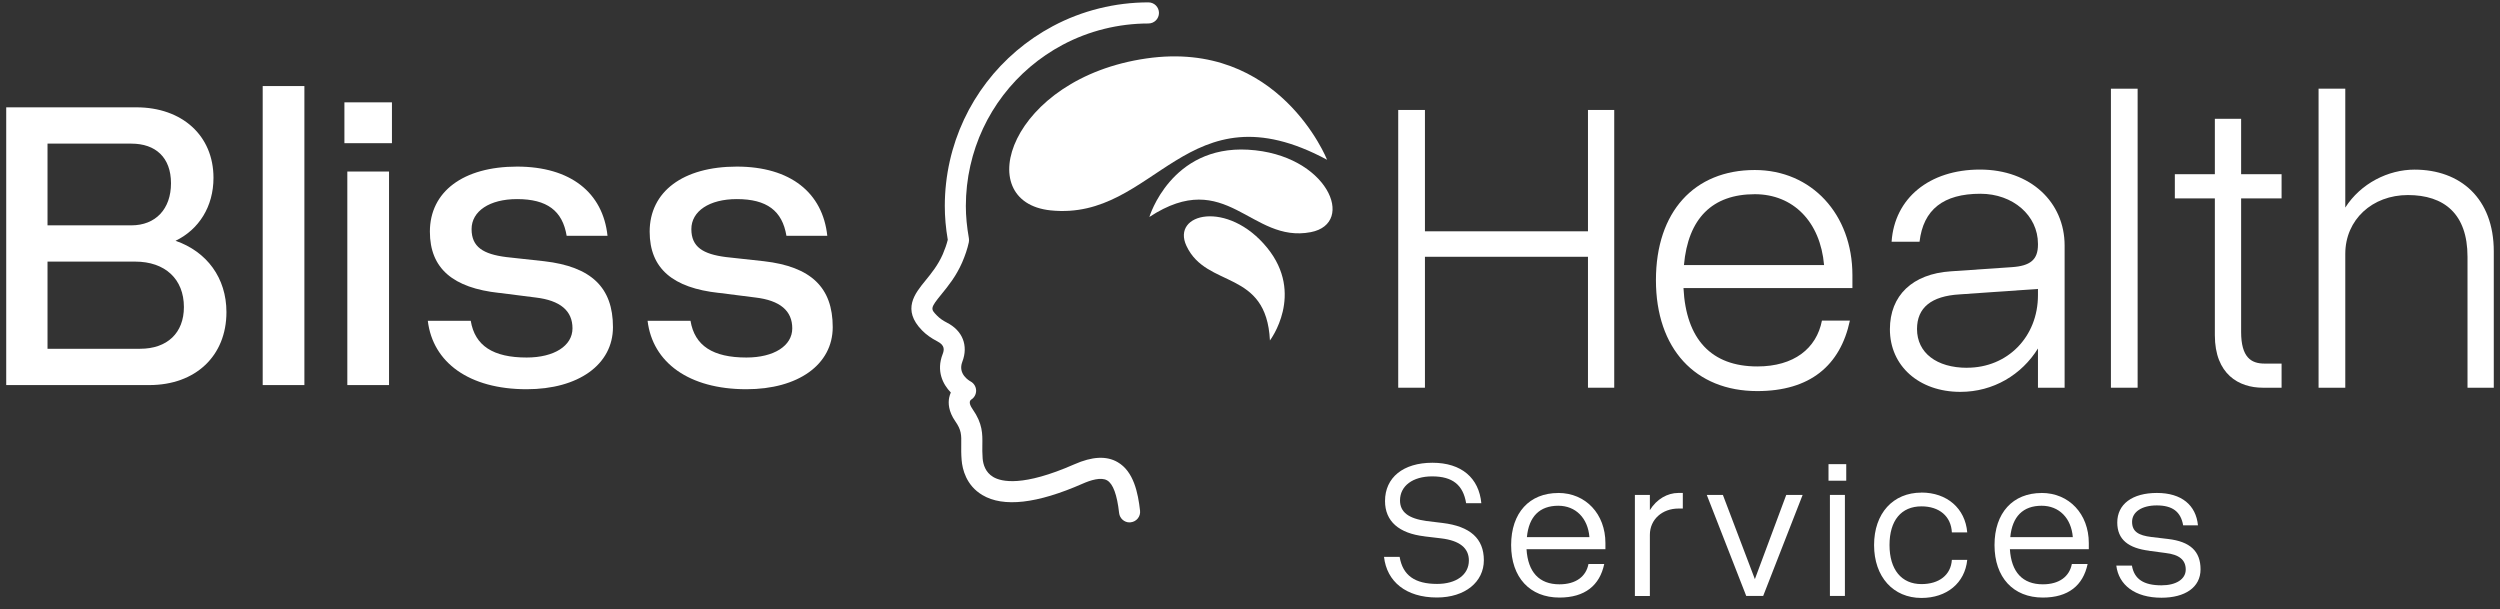 <svg width="201" height="49" viewBox="0 0 201 49" fill="none" xmlns="http://www.w3.org/2000/svg"><rect x="0" y="0" width="201" height="49" fill="#333333" stroke="none"/><g><path d="M102.102 27.373C102.102 27.373 104.931 23.65 101.867 19.905C98.718 16.056 94.147 17.13 95.392 19.774C97.017 23.235 101.818 21.606 102.102 27.373Z" fill="white" /><path d="M106.695 12.839C106.695 12.839 102.846 3.156 92.171 4.699C81.197 6.283 77.989 16.242 84.468 16.914C92.942 17.794 95.361 6.757 106.695 12.844V12.839Z" fill="white" /><path d="M92.41 17.442C92.41 17.442 94.138 11.684 100.347 12.036C106.731 12.397 109.073 17.956 105.387 18.665C100.563 19.594 98.618 13.376 92.414 17.442H92.41Z" fill="white" /><path d="M90.817 42.002C90.392 42.002 90.027 41.681 89.977 41.248C89.815 39.782 89.49 38.897 89.012 38.622C88.524 38.338 87.672 38.608 87.044 38.888C83.38 40.499 80.669 40.806 78.986 39.804C77.672 39.024 77.375 37.711 77.316 37.002C77.275 36.506 77.28 36.1 77.284 35.743C77.298 34.967 77.302 34.579 76.806 33.871C76.247 33.068 76.229 32.395 76.314 31.971C76.346 31.818 76.391 31.682 76.445 31.556C75.8 30.893 75.267 29.828 75.786 28.479C75.913 28.149 75.994 27.77 75.362 27.445C74.879 27.197 74.464 26.904 74.135 26.565C72.497 24.896 73.553 23.601 74.401 22.563C74.875 21.981 75.416 21.322 75.805 20.429C75.98 20.018 76.111 19.644 76.201 19.278C76.039 18.326 75.962 17.437 75.962 16.562C75.962 15.344 76.098 14.125 76.364 12.947C77.411 8.3 80.434 4.347 84.653 2.1C86.999 0.85 89.657 0.191 92.333 0.191C92.802 0.191 93.181 0.57 93.181 1.04C93.181 1.509 92.802 1.888 92.333 1.888C89.932 1.888 87.55 2.479 85.447 3.598C81.661 5.611 78.95 9.157 78.015 13.322C77.776 14.378 77.654 15.47 77.654 16.562C77.654 17.387 77.736 18.236 77.898 19.152C77.916 19.26 77.916 19.373 77.894 19.477C77.781 20 77.605 20.528 77.357 21.101C76.874 22.207 76.233 22.996 75.714 23.632C74.767 24.792 74.812 24.837 75.344 25.383C75.547 25.591 75.809 25.776 76.129 25.938C77.393 26.579 77.871 27.788 77.37 29.088C76.991 30.071 77.925 30.608 78.034 30.667C78.3 30.811 78.467 31.082 78.48 31.384C78.489 31.687 78.34 31.971 78.083 32.129C78.029 32.17 77.803 32.337 78.196 32.896C79.008 34.056 78.995 34.886 78.981 35.766C78.977 36.1 78.972 36.443 79.004 36.858C79.044 37.332 79.22 37.972 79.852 38.347C80.52 38.744 82.252 39.141 86.363 37.336C87.816 36.695 88.958 36.637 89.856 37.156C91.15 37.9 91.498 39.633 91.66 41.059C91.715 41.523 91.376 41.943 90.911 41.993C90.88 41.993 90.848 41.997 90.817 41.997V42.002Z" fill="white" /><path d="M17.164 14.296C17.164 16.611 15.991 18.452 14.113 19.359C16.627 20.23 18.206 22.342 18.206 25.094C18.206 28.614 15.724 30.96 12.002 30.96H0.5V8.629H10.959C14.646 8.629 17.164 10.908 17.164 14.296ZM3.821 11.548V18.118H10.562C12.507 18.118 13.748 16.81 13.748 14.734C13.748 12.658 12.507 11.548 10.562 11.548H3.821ZM3.821 21.033V28.041H11.266C13.446 28.041 14.786 26.768 14.786 24.688C14.786 22.441 13.279 21.033 10.865 21.033H3.821Z" fill="white" /><path d="M24.473 6.919V30.96H21.121V6.919H24.473Z" fill="white" /><path d="M31.512 8.228V11.512H27.691V8.228H31.512ZM31.278 13.791V30.96H27.925V13.791H31.278Z" fill="white" /><path d="M40.131 23.551C36.444 23.149 34.563 21.606 34.563 18.624C34.563 15.406 37.248 13.394 41.57 13.394C45.893 13.394 48.478 15.506 48.844 18.958H45.559C45.225 16.945 43.984 16.007 41.57 16.007C39.359 16.007 37.915 16.981 37.915 18.421C37.915 19.86 38.854 20.433 40.699 20.668L43.75 21.002C47.54 21.439 49.282 23.113 49.282 26.299C49.282 29.318 46.498 31.294 42.342 31.294C37.717 31.294 34.797 29.146 34.396 25.794H37.848C38.181 27.806 39.657 28.745 42.342 28.745C44.553 28.745 46.028 27.806 46.028 26.398C46.028 24.991 45.054 24.151 43.046 23.917L40.131 23.547V23.551Z" fill="white" /><path d="M57.801 23.551C54.114 23.149 52.233 21.606 52.233 18.624C52.233 15.406 54.917 13.394 59.24 13.394C63.563 13.394 66.148 15.506 66.514 18.958H63.229C62.895 16.945 61.654 16.007 59.24 16.007C57.029 16.007 55.585 16.981 55.585 18.421C55.585 19.86 56.524 20.433 58.369 20.668L61.419 21.002C65.21 21.439 66.951 23.113 66.951 26.299C66.951 29.318 64.168 31.294 60.012 31.294C55.387 31.294 52.467 29.146 52.066 25.794H55.517C55.851 27.806 57.327 28.745 60.012 28.745C62.223 28.745 63.698 27.806 63.698 26.398C63.698 24.991 62.724 24.151 60.716 23.917L57.801 23.547V23.551Z" fill="white" /><path d="M114.565 8.841V18.597H127.673V8.841H129.784V31.172H127.673V20.645H114.565V31.172H112.417V8.841H114.565Z" fill="white" /><path d="M141.088 13.669C145.649 13.669 148.934 17.225 148.934 22.121V23.159H135.352C135.556 27.283 137.6 29.462 141.286 29.462C144.237 29.462 146.046 28.018 146.484 25.776H148.731C147.96 29.399 145.514 31.443 141.286 31.443C136.291 31.443 133.137 28.023 133.137 22.522C133.137 17.022 136.223 13.669 141.083 13.669H141.088ZM135.389 21.313H146.656C146.353 17.825 144.174 15.614 141.088 15.614C137.667 15.614 135.722 17.559 135.389 21.313Z" fill="white" /><path d="M166 31.172H163.852V28.018C162.543 30.13 160.265 31.506 157.616 31.506C154.295 31.506 151.948 29.426 151.948 26.475C151.948 23.759 153.758 22.017 156.844 21.814L161.74 21.48C163.247 21.381 163.852 20.875 163.852 19.671V19.603C163.852 17.324 161.839 15.578 159.227 15.578C156.244 15.578 154.633 16.851 154.331 19.436H152.084C152.318 15.948 155.103 13.633 159.191 13.633C163.279 13.633 165.995 16.282 165.995 19.734V31.168L166 31.172ZM158.153 29.566C161.406 29.566 163.852 27.084 163.852 23.732V23.231L157.548 23.669C155.269 23.804 154.128 24.742 154.128 26.453C154.128 28.366 155.703 29.57 158.153 29.57V29.566Z" fill="white" /><path d="M171.865 7.131V31.172H169.718V7.131H171.865Z" fill="white" /><path d="M183.435 31.172H181.928C180.014 31.172 178.074 30.099 178.074 26.949V15.953H174.857V14.008H178.074V9.55H180.186V14.008H183.439V15.953H180.186V26.683C180.186 28.727 180.989 29.232 182.063 29.232H183.439V31.177L183.435 31.172Z" fill="white" /><path d="M193.592 15.682C190.74 15.682 188.561 17.658 188.561 20.411V31.172H186.413V7.131H188.561V16.688C189.802 14.743 192.013 13.638 194.129 13.638C197.815 13.638 200.5 15.953 200.5 20.208V31.172H198.388V20.645C198.388 17.194 196.511 15.682 193.592 15.682Z" fill="white" /><path d="M114.528 43.121C112.48 42.882 111.356 41.916 111.356 40.282C111.356 38.396 112.814 37.205 115.165 37.205C117.516 37.205 118.91 38.441 119.099 40.458H117.877C117.637 39.001 116.798 38.301 115.147 38.301C113.59 38.301 112.561 39.064 112.561 40.237C112.561 41.189 113.274 41.695 114.686 41.889L115.986 42.047C118.206 42.317 119.302 43.301 119.302 45.043C119.302 46.785 117.795 48.039 115.526 48.039C113.035 48.039 111.496 46.753 111.275 44.772H112.53C112.782 46.261 113.752 46.947 115.544 46.947C117.069 46.947 118.098 46.216 118.098 45.061C118.098 44.064 117.353 43.459 115.86 43.283L114.528 43.125V43.121Z" fill="white" /><path d="M125.286 39.633C127.492 39.633 129.076 41.329 129.076 43.662V44.154H122.732C122.845 45.995 123.747 46.979 125.38 46.979C126.712 46.979 127.524 46.343 127.713 45.345H128.981C128.616 47.074 127.424 48.044 125.38 48.044C123.002 48.044 121.495 46.424 121.495 43.825C121.495 41.226 122.971 39.637 125.286 39.637V39.633ZM122.763 43.184H127.79C127.664 41.645 126.68 40.662 125.286 40.662C123.797 40.662 122.921 41.519 122.763 43.184Z" fill="white" /><path d="M132.65 39.791V41.014C133.191 40.125 134.075 39.633 134.933 39.633H135.298V40.887H134.951C133.651 40.887 132.65 41.758 132.65 42.999V47.917H131.445V39.795H132.65V39.791Z" fill="white" /><path d="M138.52 39.791L141.092 46.563L143.614 39.791H144.932L141.76 47.913H140.397L137.225 39.791H138.525H138.52Z" fill="white" /><path d="M148.438 37.318V38.649H147.012V37.318H148.438ZM148.33 39.791V47.913H147.125V39.791H148.33Z" fill="white" /><path d="M154.484 39.601C156.533 39.601 158.004 40.869 158.166 42.805H156.93C156.867 41.505 155.915 40.711 154.489 40.711C152.855 40.711 151.917 41.853 151.917 43.82C151.917 45.787 152.869 46.961 154.489 46.961C155.901 46.961 156.853 46.23 156.93 45.011H158.166C157.977 46.884 156.515 48.075 154.484 48.075C152.215 48.075 150.676 46.378 150.676 43.825C150.676 41.271 152.201 39.606 154.484 39.606V39.601Z" fill="white" /><path d="M164.149 39.633C166.356 39.633 167.94 41.329 167.94 43.662V44.154H161.595C161.708 45.995 162.611 46.979 164.244 46.979C165.575 46.979 166.387 46.343 166.577 45.345H167.845C167.479 47.074 166.288 48.044 164.244 48.044C161.866 48.044 160.359 46.424 160.359 43.825C160.359 41.226 161.835 39.637 164.149 39.637V39.633ZM161.627 43.184H166.654C166.527 41.645 165.544 40.662 164.149 40.662C162.66 40.662 161.785 41.519 161.627 43.184Z" fill="white" /><path d="M172.8 44.28C171.135 44.073 170.228 43.392 170.228 42.011C170.228 40.535 171.432 39.633 173.418 39.633C175.403 39.633 176.558 40.617 176.716 42.236H175.525C175.335 41.14 174.668 40.635 173.4 40.635C172.208 40.635 171.419 41.158 171.419 41.952C171.419 42.746 171.942 43.049 172.976 43.175L174.307 43.333C176.084 43.54 176.924 44.316 176.924 45.774C176.924 47.231 175.669 48.057 173.783 48.057C171.64 48.057 170.34 47.024 170.151 45.472H171.405C171.595 46.568 172.357 47.06 173.783 47.06C174.956 47.06 175.733 46.568 175.733 45.792C175.733 45.016 175.209 44.587 174.113 44.461L172.795 44.285L172.8 44.28Z" fill="white" /></g><defs><rect width="200" height="47.879" fill="white" /></defs></svg> 